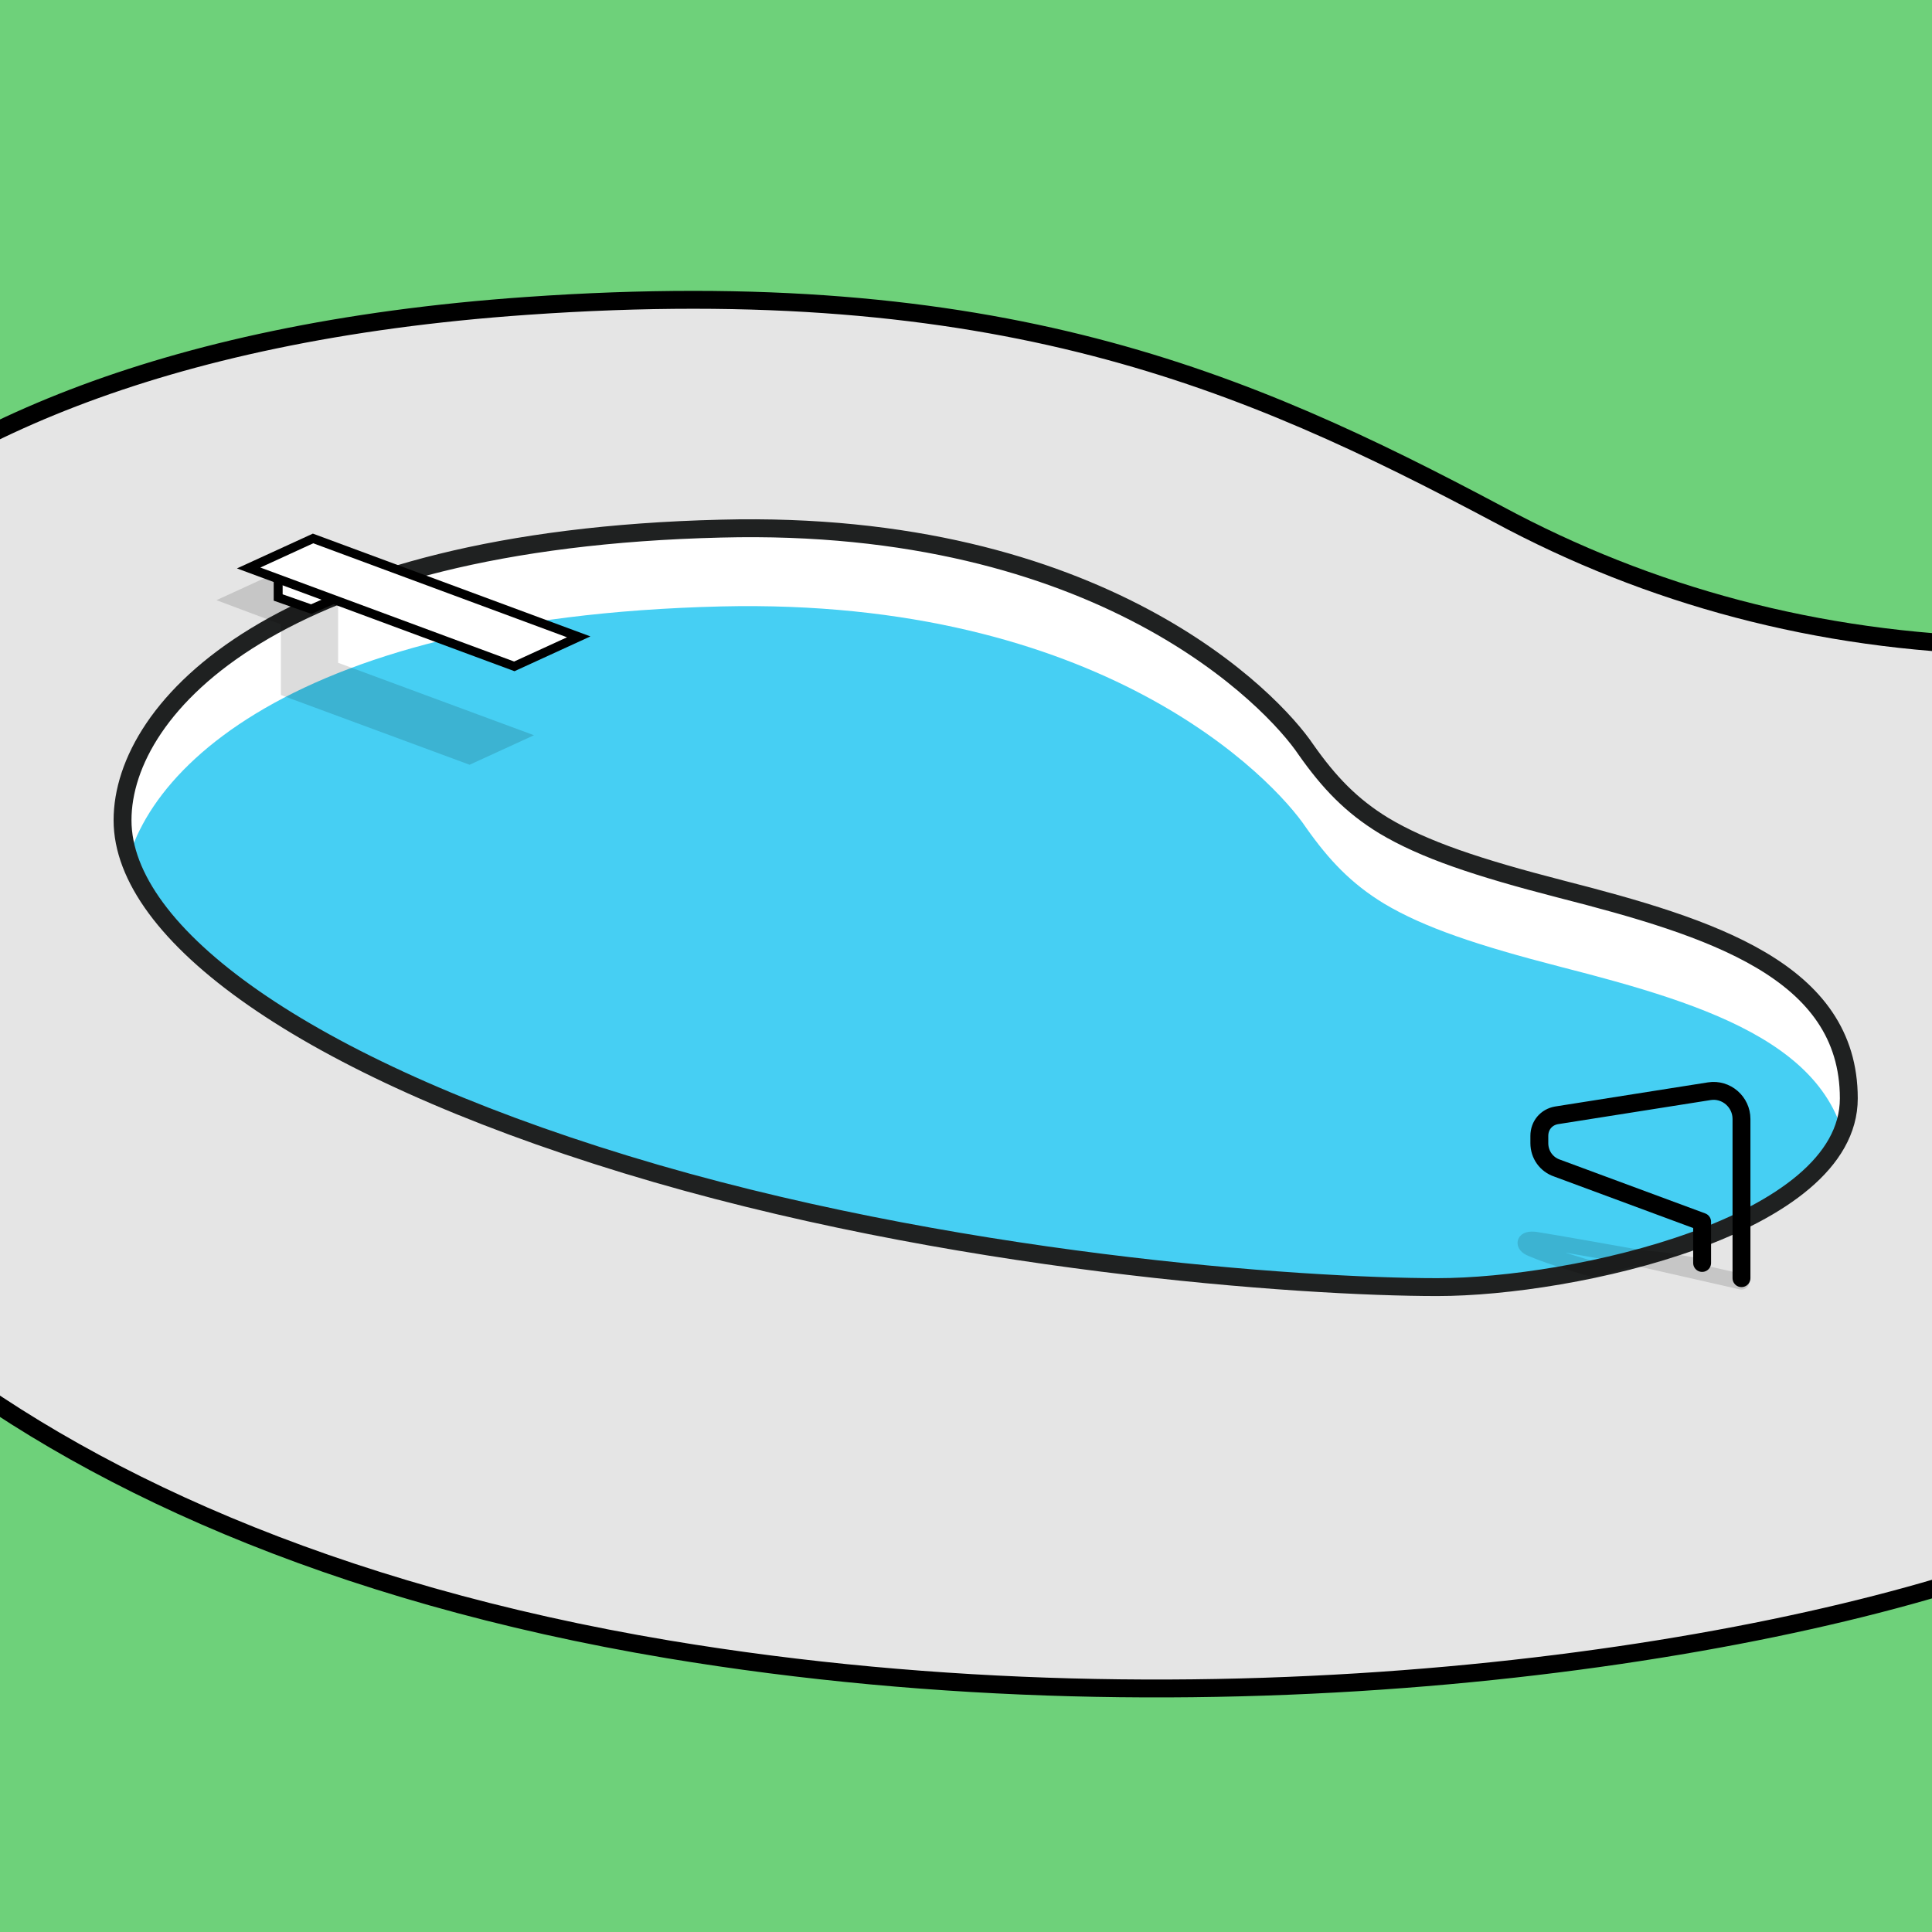 <?xml version="1.0" encoding="utf-8"?>
<!-- Generator: Adobe Illustrator 26.2.1, SVG Export Plug-In . SVG Version: 6.00 Build 0)  -->
<svg version="1.1" id="Layer_1" xmlns="http://www.w3.org/2000/svg" xmlns:xlink="http://www.w3.org/1999/xlink" x="0px" y="0px"
	 viewBox="0 0 216 216" style="enable-background:new 0 0 216 216;" xml:space="preserve">
<rect x="0" y="0" width="216" height="216" fill="#808080" stroke="none"/>
<style type="text/css">
	.st0{fill:#6ED17A;}
	
		.st1{clip-path:url(#SVGID_00000116199935948021691990000002375005889032153516_);fill:#E5E5E5;stroke:#000000;stroke-width:2;stroke-miterlimit:10;}
	.st2{clip-path:url(#SVGID_00000121993849467865079520000008184922585290542224_);}
	.st3{fill:#FFFFFF;}
	.st4{clip-path:url(#SVGID_00000103227060484023047070000004561156849887145093_);fill:#46CFF3;}
	.st5{fill:none;stroke:#1F2121;stroke-width:2;stroke-miterlimit:10;}
	.st6{opacity:0.14;clip-path:url(#SVGID_00000035520444189859280300000016878102022771730879_);enable-background:new    ;}
	.st7{clip-path:url(#SVGID_00000027600128015007811710000015769983995311770519_);}
	.st8{fill:#FFFFFF;stroke:#000000;stroke-miterlimit:10;}
	
		.st9{clip-path:url(#SVGID_00000141427811815105827450000016738040377603619769_);fill:none;stroke:#000000;stroke-width:2;stroke-linecap:round;stroke-linejoin:round;stroke-miterlimit:10;}
	.st10{opacity:0.14;fill:none;stroke:#000000;stroke-width:1.75;stroke-linecap:round;stroke-linejoin:round;stroke-miterlimit:10;}
</style>
<g>
	<g>
		<g>
			<circle id="XMLID_00000019666089005443971470000005818759228987249595_" class="st0" cx="108" cy="108" r="205.7"/>
		</g>
		<g>
			<g>
				<defs>
					<circle id="SVGID_1_" cx="108" cy="108" r="205.7"/>
				</defs>
				<clipPath id="SVGID_00000119119896067541247670000004962690652672287650_">
					<use xlink:href="#SVGID_1_"  style="overflow:visible;"/>
				</clipPath>
				
					<path id="XMLID_00000083082789038265633580000012074661009534930315_" style="clip-path:url(#SVGID_00000119119896067541247670000004962690652672287650_);fill:#E5E5E5;stroke:#000000;stroke-width:2;stroke-miterlimit:10;" d="
					M58.9,34.2c-83.2,5.8-100.3,48.3-98.6,68c2.6,30.9,39.1,69.6,114.4,82.2c60.6,10.1,121.4,1,151.3-10
					c40.4-14.8,65.2-23.8,57.8-67.7c-3.7-21.8-33.1-33.8-60-34.5c-20.6-0.5-39.4-5.6-56.3-14.7C139.1,42.4,111.6,30.5,58.9,34.2z"/>
			</g>
		</g>
		<g>
			<g>
				<defs>
					<circle id="SVGID_00000021834829088341434800000002259116850008844695_" cx="108" cy="108" r="205.7"/>
				</defs>
				<clipPath id="SVGID_00000060009149704805317160000013028016004375569286_">
					<use xlink:href="#SVGID_00000021834829088341434800000002259116850008844695_"  style="overflow:visible;"/>
				</clipPath>
				<g style="clip-path:url(#SVGID_00000060009149704805317160000013028016004375569286_);">
					<g>
						<path id="XMLID_00000081626664532142368840000007265173687339843762_" class="st3" d="M80.6,59.1C31.1,60.3,13.7,79,13.7,91.7
							S34,119.2,70,130.2s75.6,13.7,90.7,13.7c15.2,0,46-6.8,46-21.1s-15.4-19.1-32.2-23.4c-9.3-2.4-15.3-4.4-19.8-7.1
							c-3.6-2.2-6.1-4.8-8.7-8.5C142.3,78.3,123.1,58,80.6,59.1z"/>
					</g>
					<g>
						<g>
							<defs>
								<path id="SVGID_00000035506919830773207820000014768519947835074205_" d="M80.6,59.1C31.1,60.3,13.7,79,13.7,91.7
									S34,119.2,70,130.2s75.6,13.7,90.7,13.7c15.2,0,46-6.8,46-21.1s-15.4-19.1-32.2-23.4c-9.3-2.4-15.3-4.4-19.8-7.1
									c-3.6-2.2-6.1-4.8-8.7-8.5C142.3,78.3,123.1,58,80.6,59.1z"/>
							</defs>
							<clipPath id="SVGID_00000038402544518753071000000015818120858238472635_">
								<use xlink:href="#SVGID_00000035506919830773207820000014768519947835074205_"  style="overflow:visible;"/>
							</clipPath>
							<path style="clip-path:url(#SVGID_00000038402544518753071000000015818120858238472635_);fill:#46CFF3;" d="M80.6,67.8
								C31.1,69,13.7,87.7,13.7,100.4S34,127.9,70,138.9s75.6,13.7,90.7,13.7c15.2,0,46-6.8,46-21.1s-15.4-19.1-32.2-23.4
								c-9.3-2.4-15.3-4.4-19.8-7.1c-3.6-2.2-6.1-4.8-8.7-8.5C142.3,87,123.1,66.8,80.6,67.8z"/>
						</g>
					</g>
					<g>
						<path id="XMLID_00000045606546987280863560000017530767150186120082_" class="st5" d="M80.6,59.1C31.1,60.3,13.7,79,13.7,91.7
							S34,119.2,70,130.2s75.6,13.7,90.7,13.7c15.2,0,46-6.8,46-21.1s-15.4-19.1-32.2-23.4c-9.3-2.4-15.3-4.4-19.8-7.1
							c-3.6-2.2-6.1-4.8-8.7-8.5C142.3,78.3,123.1,58,80.6,59.1z"/>
					</g>
				</g>
			</g>
		</g>
		<g>
			<g>
				<defs>
					<circle id="SVGID_00000139286394682539487610000018082767623175146389_" cx="108" cy="108" r="205.7"/>
				</defs>
				<clipPath id="SVGID_00000022561069919901118430000015272677220921511344_">
					<use xlink:href="#SVGID_00000139286394682539487610000018082767623175146389_"  style="overflow:visible;"/>
				</clipPath>
				
					<polygon style="opacity:0.14;clip-path:url(#SVGID_00000022561069919901118430000015272677220921511344_);enable-background:new    ;" points="
					24.2,67.1 31.4,63.8 37.8,66.2 37.8,74.1 59.7,82.2 52.5,85.5 31.4,77.7 31.4,69.8 				"/>
			</g>
		</g>
		<g>
			<g>
				<defs>
					<circle id="SVGID_00000069355759062679003250000006827393572129453702_" cx="108" cy="108" r="205.7"/>
				</defs>
				<clipPath id="SVGID_00000007387975477674081620000000751726789450335378_">
					<use xlink:href="#SVGID_00000069355759062679003250000006827393572129453702_"  style="overflow:visible;"/>
				</clipPath>
				<g style="clip-path:url(#SVGID_00000007387975477674081620000000751726789450335378_);">
					<polygon class="st8" points="34.8,68.1 31.1,66.8 31.1,64.2 40,65.8 					"/>
					<polygon class="st8" points="27.8,63.5 35,60.2 64.7,71.2 57.5,74.5 					"/>
				</g>
			</g>
		</g>
		<g>
			<g>
				<defs>
					<circle id="SVGID_00000005251526622152446370000018105808602263245697_" cx="108" cy="108" r="205.7"/>
				</defs>
				<clipPath id="SVGID_00000062902077710006652760000011890269209585385918_">
					<use xlink:href="#SVGID_00000005251526622152446370000018105808602263245697_"  style="overflow:visible;"/>
				</clipPath>
				
					<path style="clip-path:url(#SVGID_00000062902077710006652760000011890269209585385918_);fill:none;stroke:#000000;stroke-width:2;stroke-linecap:round;stroke-linejoin:round;stroke-miterlimit:10;" d="
					M194.7,142.9v-17.8c0-1.9-1.7-3.4-3.6-3.1l-17.1,2.7c-1.1,0.2-1.9,1.1-1.9,2.3v0.8c0,1.3,0.8,2.4,2,2.8l16.2,6v4.6"/>
			</g>
			<path class="st10" d="M194.7,143.3l-11.9-2.7l-4.7,1.3c0,0-4.6-1.3-6.9-2.3c-1-0.4-0.9-1.2,0.5-1c1.4,0.2,11.5,2,11.5,2l2.9,0.3
				l4.1,0.7"/>
		</g>
	</g>
</g>
</svg>
